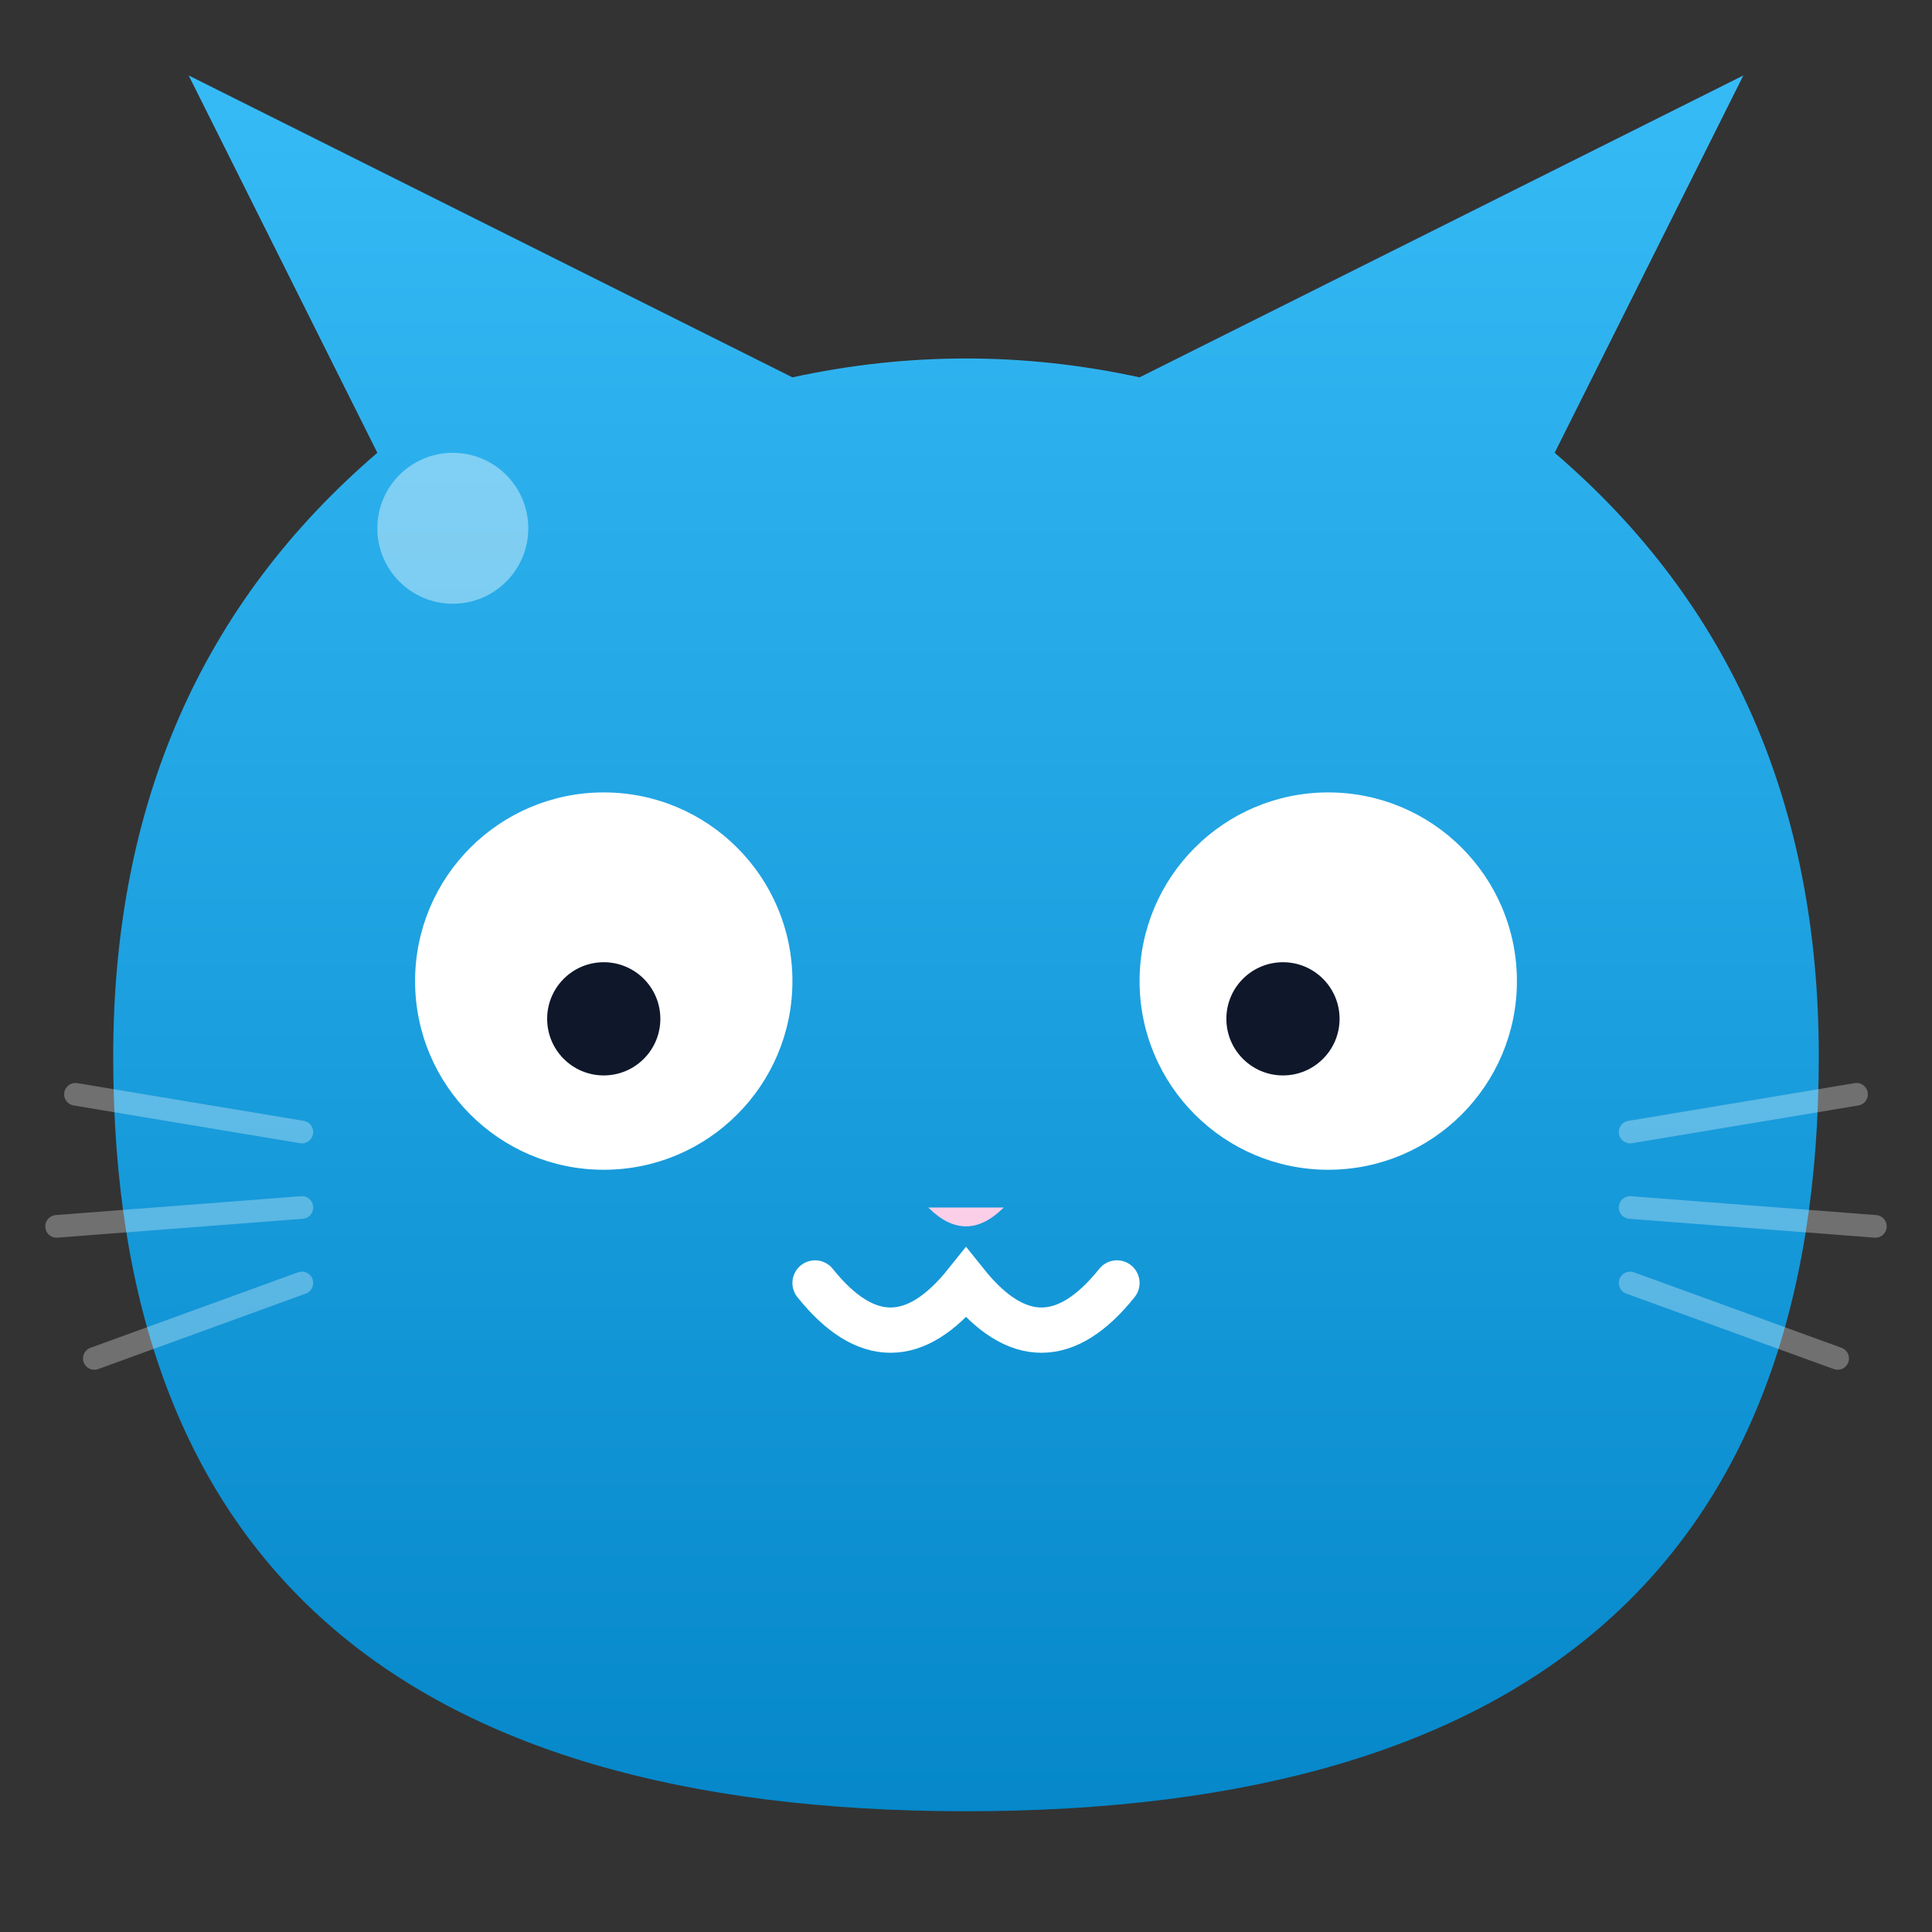 <svg width="512" height="512" viewBox="0 0 512 512" fill="none" xmlns="http://www.w3.org/2000/svg">
  <rect x="0" y="0" width="512" height="512" fill="#333333" stroke="none"/>
  <defs>
    <linearGradient id="cat_grad" x1="256" y1="0" x2="256" y2="512" gradientUnits="userSpaceOnUse">
      <stop offset="0" stop-color="#38bdf8"/>
      <stop offset="1" stop-color="#0284c7"/>
    </linearGradient>
  </defs>

  <!-- Larger Integrated Cat Head/Bubble -->
  <path d="M100 120 L50 20 L210 100 Q256 90 302 100 L462 20 L412 120 Q482 180 482 280 Q482 480 256 480 Q30 480 30 280 Q30 180 100 120 Z" fill="url(#cat_grad)"/>

  <!-- Large Derpy Eyes - Even more zoomed in -->
  <circle cx="160" cy="260" r="50" fill="white"/>
  <circle cx="160" cy="270" r="15" fill="#0f172a"/>
  
  <circle cx="352" cy="260" r="50" fill="white"/>
  <circle cx="340" cy="270" r="15" fill="#0f172a"/>

  <!-- Prominent w-Mouth -->
  <path d="M216 340 Q236 365 256 340 Q276 365 296 340" stroke="white" stroke-width="12" stroke-linecap="round" fill="none"/>

  <!-- Tiny Pink Nose -->
  <path d="M246 320 Q256 330 266 320" fill="#fbcfe8"/>

  <!-- Simple Whiskers -->
  <path d="M80 300 L20 290 M80 320 L15 325 M80 340 L25 360" stroke="white" stroke-width="6" stroke-linecap="round" stroke-opacity="0.3"/>
  <path d="M432 300 L492 290 M432 320 L497 325 M432 340 L487 360" stroke="white" stroke-width="6" stroke-linecap="round" stroke-opacity="0.3"/>

  <!-- Clean Reflection Highlight -->
  <circle cx="120" cy="140" r="20" fill="white" fill-opacity="0.4"/>
</svg>
